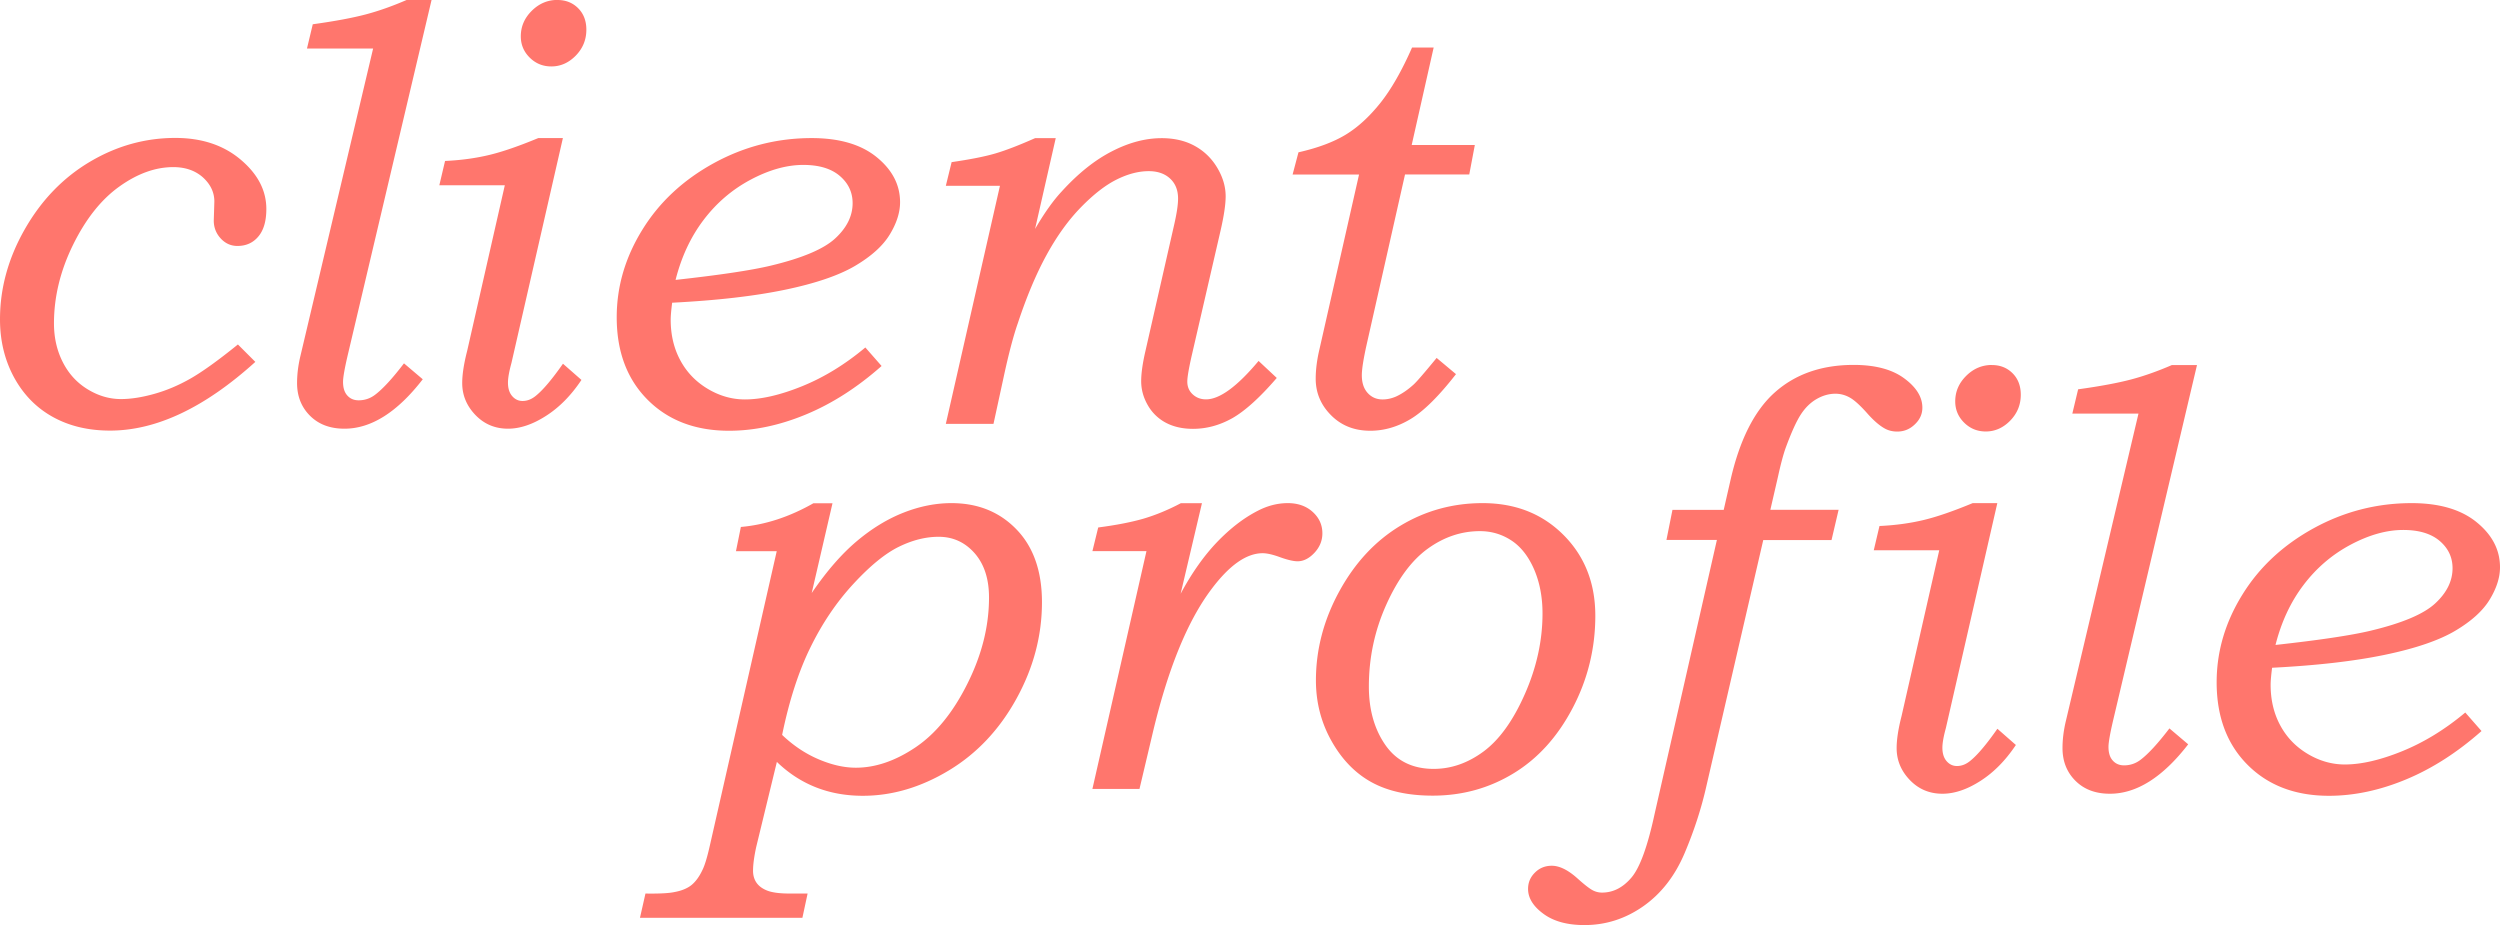 <svg xmlns="http://www.w3.org/2000/svg" viewBox="0 0 340.92 126.16"><path d="M32.46 46.99l2.36 2.36c-6.91 6.25-13.51 9.37-19.81 9.37-2.97 0-5.57-.62-7.82-1.87s-4-3.05-5.28-5.4C.64 49.1 0 46.47 0 43.55c0-4.23 1.12-8.32 3.37-12.27 2.25-3.95 5.2-7.02 8.86-9.2 3.66-2.18 7.56-3.27 11.68-3.27 3.6 0 6.56.98 8.9 2.95 2.34 1.97 3.51 4.21 3.51 6.74 0 1.63-.36 2.88-1.08 3.74-.72.87-1.68 1.3-2.86 1.3-.89 0-1.65-.34-2.28-1.02-.63-.68-.95-1.5-.95-2.44l.04-1.26.04-1.34c0-1.26-.53-2.36-1.58-3.31-1.05-.92-2.39-1.38-4.02-1.38-2.44 0-4.9.89-7.37 2.66-2.47 1.77-4.57 4.42-6.3 7.94-1.73 3.52-2.6 7.09-2.6 10.71 0 1.97.41 3.74 1.22 5.32s1.94 2.8 3.39 3.68 2.95 1.32 4.53 1.32c1.36 0 2.88-.24 4.55-.71s3.3-1.16 4.9-2.07c1.6-.91 3.77-2.46 6.5-4.67zM58.85 0L47.4 48.51c-.42 1.8-.62 2.98-.62 3.56 0 .81.19 1.43.58 1.86.39.44.9.66 1.55.66.82 0 1.57-.25 2.23-.75 1.05-.79 2.37-2.22 3.95-4.29l2.56 2.17c-3.47 4.49-7.03 6.74-10.68 6.74-1.96 0-3.52-.59-4.7-1.77s-1.76-2.67-1.76-4.45c0-1.18.15-2.42.46-3.71l9.91-41.91h-9.02l.79-3.31c3.03-.42 5.43-.87 7.21-1.34S53.5.84 55.44 0h3.4zm17.91 18.83l-7.02 30.69c-.31 1.13-.47 2.02-.47 2.67 0 .77.19 1.38.57 1.82s.85.67 1.42.67c.67 0 1.3-.26 1.91-.79.95-.79 2.15-2.22 3.6-4.29l2.52 2.21c-1.4 2.1-3.01 3.74-4.83 4.9-1.82 1.17-3.55 1.75-5.18 1.75-1.77 0-3.25-.62-4.45-1.87-1.2-1.25-1.8-2.7-1.8-4.35 0-1.16.22-2.61.67-4.37l5.14-22.61h-8.93l.78-3.31c2.19-.1 4.2-.38 6.03-.82 1.83-.44 4.05-1.21 6.68-2.3h3.37zM76.02 0c1.13 0 2.07.37 2.82 1.12.75.75 1.12 1.73 1.12 2.93 0 1.37-.48 2.54-1.44 3.53-.96.98-2.07 1.48-3.33 1.48-1.16 0-2.14-.4-2.95-1.2-.81-.8-1.22-1.77-1.22-2.9 0-1.34.5-2.5 1.5-3.49s2.17-1.48 3.51-1.48zm41.99 47.39l2.21 2.52c-3.31 2.93-6.75 5.13-10.32 6.61-3.57 1.48-7.06 2.22-10.48 2.22-4.6 0-8.3-1.41-11.11-4.23-2.81-2.82-4.21-6.57-4.21-11.25 0-4.18 1.16-8.15 3.49-11.92 2.32-3.77 5.57-6.79 9.73-9.08 4.16-2.28 8.62-3.43 13.37-3.43 3.78 0 6.74.87 8.86 2.6 2.13 1.73 3.19 3.78 3.19 6.15 0 1.39-.47 2.86-1.4 4.39-.93 1.54-2.5 2.96-4.71 4.27-2.21 1.31-5.4 2.4-9.57 3.27-4.17.87-9.31 1.46-15.4 1.77-.13 1.02-.2 1.8-.2 2.32 0 2.07.44 3.93 1.32 5.55.88 1.63 2.13 2.92 3.74 3.88 1.61.96 3.3 1.44 5.06 1.44 2.23 0 4.84-.6 7.82-1.81 2.98-1.21 5.85-2.97 8.61-5.28zm-25.88-9.22c5.96-.66 10.28-1.3 12.96-1.94 4.31-1.03 7.25-2.27 8.82-3.73 1.58-1.46 2.36-3.06 2.36-4.8 0-1.47-.58-2.71-1.75-3.71s-2.83-1.5-4.98-1.5c-2.26 0-4.65.67-7.17 2.01-2.52 1.34-4.66 3.17-6.42 5.49-1.76 2.32-3.03 5.04-3.82 8.17zm51.84-19.34l-2.82 12.39c1.26-2.16 2.47-3.87 3.65-5.13 2.23-2.45 4.51-4.27 6.84-5.46 2.33-1.2 4.59-1.79 6.77-1.79 1.72 0 3.22.35 4.5 1.05 1.28.7 2.31 1.69 3.08 2.98s1.15 2.59 1.15 3.9c0 1.12-.24 2.73-.73 4.83l-3.87 16.77c-.42 1.83-.63 3.06-.63 3.67 0 .71.25 1.29.74 1.74.49.45 1.09.68 1.81.68 1.86 0 4.25-1.75 7.17-5.24l2.48 2.32c-2.31 2.68-4.33 4.5-6.05 5.48-1.72.97-3.52 1.46-5.38 1.46-1.42 0-2.65-.28-3.69-.83a6.122 6.122 0 01-2.46-2.38c-.6-1.04-.91-2.13-.91-3.29 0-1.02.18-2.35.55-3.98l3.97-17.45c.34-1.5.51-2.65.51-3.47 0-1.16-.37-2.07-1.1-2.74-.73-.67-1.7-1-2.9-1-1.39 0-2.84.38-4.37 1.14-1.53.76-3.15 2.02-4.87 3.78-1.72 1.76-3.29 3.94-4.71 6.54s-2.72 5.7-3.91 9.3c-.58 1.65-1.24 4.13-1.95 7.44l-1.36 6.26h-6.5l7.38-32.46h-7.38l.79-3.23c2.54-.37 4.52-.76 5.95-1.18 1.43-.42 3.24-1.12 5.43-2.09h2.82zm51.54-12.37l-3 13.31h8.61l-.76 4.02h-8.76l-5.2 23.05c-.46 2.04-.69 3.49-.69 4.33 0 1.02.26 1.82.79 2.41.53.59 1.21.89 2.04.89.61 0 1.21-.13 1.82-.39.81-.37 1.62-.92 2.42-1.65.43-.39 1.47-1.6 3.13-3.62l2.64 2.21c-2.33 2.99-4.38 5.03-6.17 6.11s-3.63 1.61-5.52 1.61c-2.16 0-3.94-.7-5.34-2.11-1.4-1.4-2.1-3.07-2.1-4.98 0-1.23.17-2.59.52-4.06l5.39-23.79h-9.06l.8-3.03c2.64-.6 4.78-1.4 6.43-2.4 1.65-1 3.22-2.44 4.72-4.31 1.5-1.88 2.94-4.4 4.34-7.58h2.96zm-81.98 62.15l-2.84 12.26c2.04-2.99 4.1-5.35 6.17-7.09 2.07-1.74 4.2-3.03 6.4-3.89 2.2-.86 4.36-1.28 6.48-1.28 3.62 0 6.58 1.2 8.89 3.6 2.31 2.4 3.46 5.71 3.46 9.91 0 4.57-1.16 8.96-3.49 13.18-2.32 4.21-5.4 7.47-9.22 9.77-3.82 2.3-7.73 3.45-11.72 3.45-4.62 0-8.53-1.54-11.72-4.62l-2.82 11.61c-.29 1.34-.43 2.42-.43 3.23 0 .64.16 1.19.49 1.66.33.46.83.82 1.5 1.07.67.25 1.67.38 3.01.38h2.44l-.71 3.31H87.27l.75-3.31c1.89.03 3.2-.04 3.94-.2 1-.18 1.78-.51 2.34-.96.56-.46 1.06-1.14 1.48-2.03.32-.63.66-1.75 1.02-3.35l9.12-40.14h-5.56l.67-3.31c3.32-.29 6.62-1.37 9.89-3.23h2.6zm-6.86 31.62c1.53 1.46 3.19 2.56 4.98 3.32 1.79.76 3.47 1.14 5.06 1.14 2.68 0 5.39-.93 8.14-2.78 2.75-1.85 5.11-4.74 7.07-8.67 1.97-3.93 2.95-7.84 2.95-11.76 0-2.55-.66-4.56-1.97-6.05-1.31-1.48-2.94-2.23-4.9-2.23-1.76 0-3.56.45-5.42 1.36-1.86.91-3.93 2.6-6.21 5.07-2.29 2.48-4.24 5.36-5.86 8.67-1.62 3.3-2.9 7.28-3.85 11.91zm57.24-31.62L161 80.97c1.52-2.83 3.18-5.18 4.97-7.05 1.79-1.86 3.63-3.28 5.52-4.25 1.36-.71 2.74-1.06 4.12-1.06s2.52.4 3.4 1.2c.88.8 1.32 1.77 1.32 2.92 0 .99-.36 1.88-1.08 2.65-.72.77-1.49 1.16-2.3 1.16-.55 0-1.33-.18-2.32-.53-1.02-.38-1.84-.57-2.44-.57-2.21 0-4.53 1.63-6.97 4.88-3.33 4.41-6.05 11.13-8.15 20.16l-1.68 7.1h-6.42l7.37-32.42h-7.37l.79-3.23c2.45-.32 4.51-.72 6.17-1.2 1.66-.49 3.36-1.19 5.1-2.11h2.89zm38.28 0c4.46 0 8.14 1.45 11.03 4.35 2.89 2.9 4.33 6.57 4.33 11.01s-1.03 8.66-3.09 12.58c-2.06 3.93-4.75 6.9-8.08 8.92-3.32 2.02-6.99 3.03-11.01 3.03-3.36 0-6.15-.62-8.37-1.85-2.22-1.23-4.03-3.11-5.44-5.63-1.41-2.52-2.11-5.26-2.11-8.23 0-4.23 1.07-8.29 3.21-12.19 2.14-3.9 4.92-6.87 8.33-8.92s7.14-3.07 11.19-3.07zm-.37 3.82c-2.53 0-4.89.79-7.1 2.38-2.21 1.59-4.1 4.14-5.68 7.66-1.58 3.52-2.37 7.23-2.37 11.15 0 3.18.76 5.84 2.27 8 1.51 2.15 3.7 3.23 6.57 3.23 2.39 0 4.66-.79 6.81-2.38 2.14-1.59 4.02-4.19 5.62-7.82 1.6-3.62 2.41-7.29 2.41-10.99 0-2.26-.39-4.27-1.16-6.05-.78-1.77-1.81-3.08-3.1-3.92s-2.71-1.26-4.26-1.26zm48.9-2.88l-.96 4.1h-9.31l-7.72 33.4c-.69 3.1-1.69 6.2-3.01 9.31-1.32 3.11-3.2 5.52-5.64 7.23-2.44 1.71-5.12 2.56-8.01 2.56-2.34 0-4.21-.51-5.6-1.54-1.39-1.02-2.09-2.15-2.09-3.39 0-.87.31-1.61.94-2.23.62-.62 1.39-.93 2.29-.93 1.06 0 2.23.58 3.51 1.73.9.81 1.58 1.34 2.01 1.58s.88.35 1.34.35c1.51 0 2.85-.68 4.01-2.05 1.16-1.37 2.21-4.28 3.17-8.74l8.48-37.3h-6.88l.82-4.1h6.99l.89-3.9c1.25-5.59 3.29-9.64 6.09-12.13s6.38-3.74 10.74-3.74c2.94 0 5.24.61 6.89 1.83 1.66 1.22 2.48 2.55 2.48 4 0 .87-.34 1.63-1.03 2.28-.68.66-1.48.98-2.39.98-.64 0-1.22-.14-1.73-.43-.67-.37-1.44-1.02-2.29-1.97-.97-1.1-1.77-1.84-2.41-2.21-.64-.37-1.31-.55-2.01-.55-.88 0-1.75.25-2.59.74s-1.56 1.21-2.15 2.13c-.59.92-1.26 2.4-2.01 4.43-.35.96-.71 2.32-1.09 4.06l-1.03 4.47h9.32zm21.65-.94l-7.02 30.69c-.31 1.13-.47 2.02-.47 2.67 0 .77.19 1.38.57 1.82s.85.67 1.42.67c.67 0 1.3-.26 1.91-.79.95-.79 2.15-2.22 3.6-4.29l2.52 2.21c-1.4 2.1-3.01 3.74-4.83 4.9-1.82 1.17-3.55 1.75-5.18 1.75-1.77 0-3.25-.62-4.45-1.87-1.2-1.25-1.8-2.7-1.8-4.35 0-1.16.22-2.61.67-4.37l5.14-22.61h-8.93l.78-3.31c2.19-.1 4.2-.38 6.03-.82 1.83-.44 4.05-1.21 6.68-2.3h3.37zm-.74-18.83c1.13 0 2.07.37 2.82 1.12.75.75 1.12 1.73 1.12 2.93 0 1.37-.48 2.54-1.44 3.53-.96.98-2.07 1.48-3.33 1.48-1.16 0-2.14-.4-2.95-1.2-.81-.8-1.22-1.77-1.22-2.9 0-1.34.5-2.5 1.5-3.49s2.17-1.48 3.51-1.48zm27.97 0l-11.45 48.51c-.42 1.8-.62 2.98-.62 3.56 0 .81.19 1.43.58 1.86.39.44.9.66 1.55.66.82 0 1.57-.25 2.23-.75 1.05-.79 2.37-2.22 3.95-4.29l2.56 2.17c-3.47 4.49-7.03 6.74-10.68 6.74-1.96 0-3.52-.59-4.7-1.77s-1.76-2.67-1.76-4.45c0-1.18.15-2.42.46-3.71l9.9-41.91h-9.02l.79-3.31c3.03-.42 5.43-.87 7.21-1.34s3.64-1.13 5.58-1.97h3.4zm36.59 47.39l2.21 2.52c-3.31 2.93-6.75 5.13-10.32 6.61-3.57 1.48-7.06 2.22-10.48 2.22-4.6 0-8.3-1.41-11.11-4.23-2.81-2.82-4.21-6.57-4.21-11.25 0-4.18 1.16-8.15 3.49-11.92 2.32-3.77 5.57-6.79 9.73-9.08 4.16-2.28 8.62-3.43 13.37-3.43 3.78 0 6.74.87 8.86 2.6 2.13 1.73 3.19 3.78 3.19 6.15 0 1.39-.47 2.86-1.4 4.39-.93 1.54-2.5 2.96-4.71 4.27-2.21 1.31-5.4 2.4-9.57 3.27-4.17.87-9.31 1.46-15.4 1.77-.13 1.02-.2 1.8-.2 2.32 0 2.07.44 3.93 1.32 5.55.88 1.63 2.13 2.92 3.74 3.88 1.61.96 3.3 1.44 5.06 1.44 2.23 0 4.84-.6 7.82-1.81 2.98-1.21 5.85-2.97 8.61-5.28zm-25.88-9.22c5.96-.66 10.28-1.3 12.96-1.94 4.31-1.03 7.25-2.27 8.82-3.73 1.58-1.46 2.36-3.06 2.36-4.8 0-1.47-.58-2.71-1.75-3.71s-2.83-1.5-4.98-1.5c-2.26 0-4.65.67-7.17 2.01-2.52 1.34-4.66 3.17-6.42 5.49-1.76 2.32-3.03 5.04-3.82 8.17z" fill="#ff766d"/></svg>